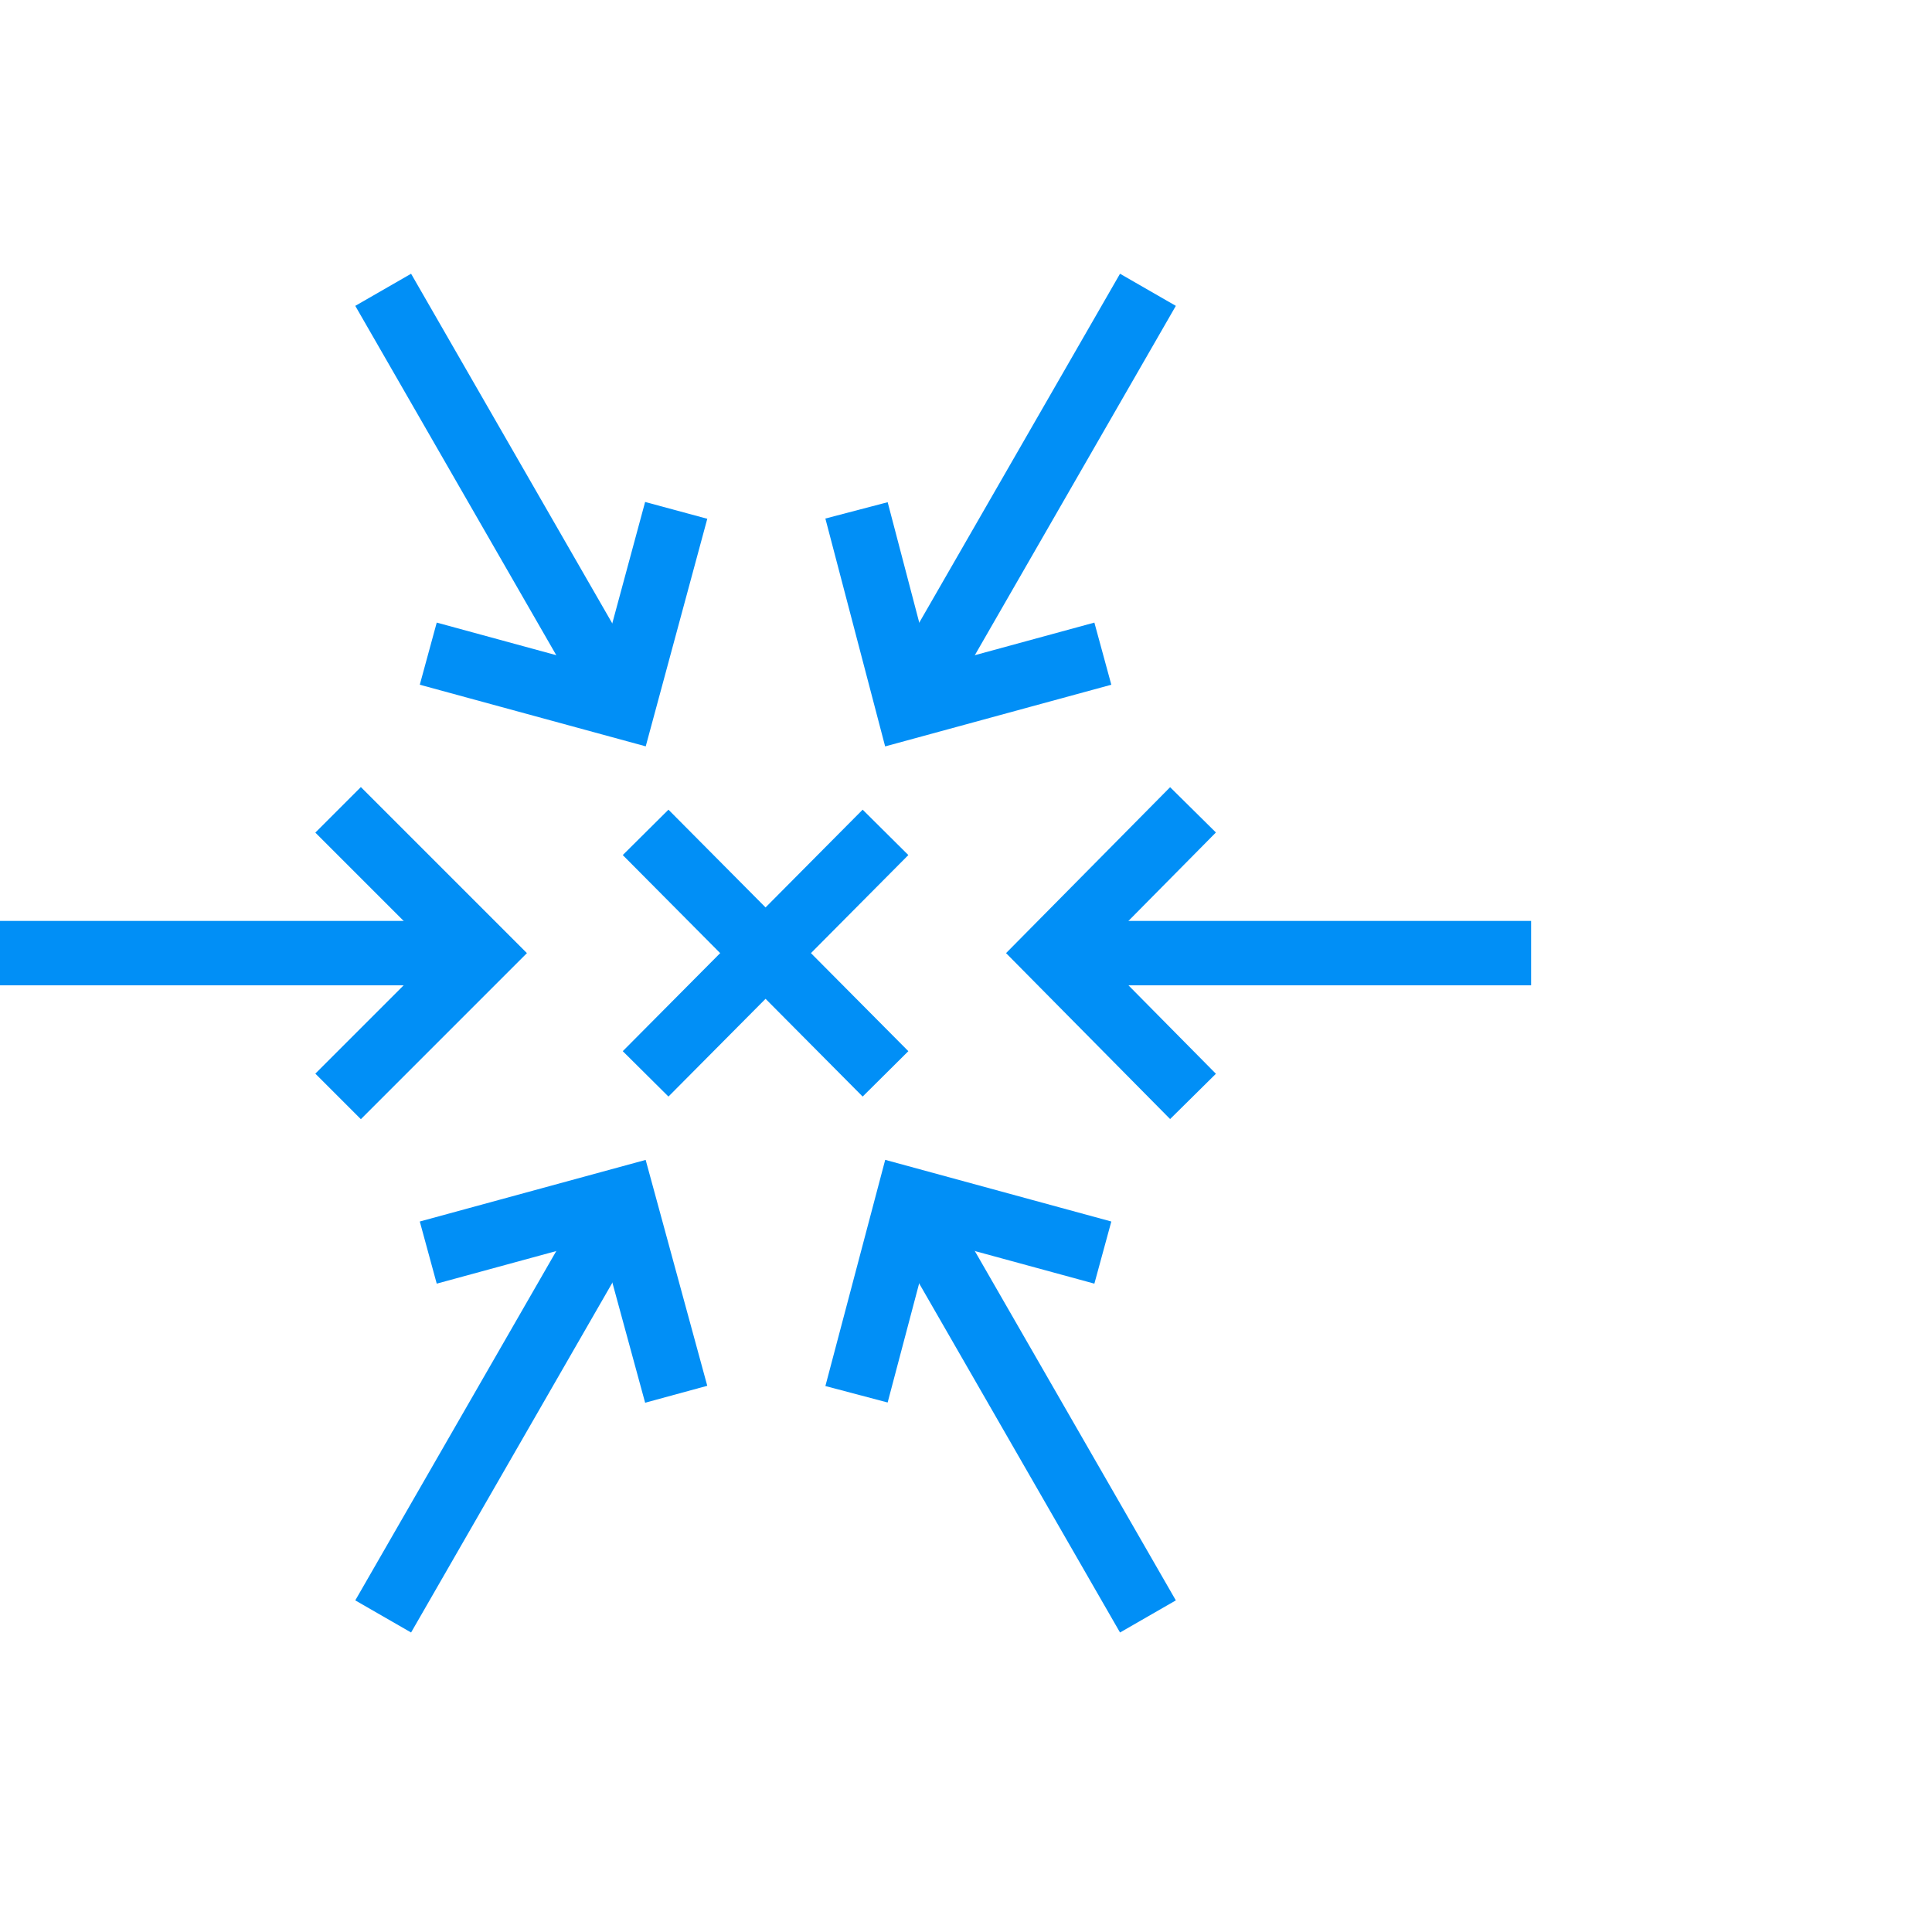 <svg width="120" height="120" viewBox="0 0 120 120" fill="none" xmlns="http://www.w3.org/2000/svg">
<g clip-path="url(#clip0)">
<path d="M40.1 51.7L55 66.7" stroke="#018FF6" stroke-width="4" stroke-miterlimit="10"/>
<path d="M55 51.7L40.1 66.7" stroke="#018FF6" stroke-width="4" stroke-miterlimit="10"/>
<path d="M21 50.3L29.9 59.2L21 68.1" stroke="#018FF6" stroke-width="4" stroke-miterlimit="10"/>
<path d="M0 59.2H29.1" stroke="#018FF6" stroke-width="4" stroke-miterlimit="10"/>
<path d="M74.1 68.1L65.3 59.2L74.1 50.3" stroke="#018FF6" stroke-width="4" stroke-miterlimit="10"/>
<path d="M95.1 59.2H66.1" stroke="#018FF6" stroke-width="4" stroke-miterlimit="10"/>
<path d="M26.6 77.8L38.7 74.5L42 86.6" stroke="#018FF6" stroke-width="4" stroke-miterlimit="10"/>
<path d="M23.8 100.4L38.3 75.2" stroke="#018FF6" stroke-width="4" stroke-miterlimit="10"/>
<path d="M68.5 40.6L56.4 43.9L53.2 31.7" stroke="#018FF6" stroke-width="4" stroke-miterlimit="10"/>
<path d="M71.3 18L56.8 43.2" stroke="#018FF6" stroke-width="4" stroke-miterlimit="10"/>
<path d="M53.2 86.6L56.4 74.5L68.5 77.8" stroke="#018FF6" stroke-width="4" stroke-miterlimit="10"/>
<path d="M71.3 100.4L56.8 75.2" stroke="#018FF6" stroke-width="4" stroke-miterlimit="10"/>
<path d="M42 31.7L38.7 43.9L26.6 40.6" stroke="#018FF6" stroke-width="4" stroke-miterlimit="10"/>
<path d="M23.8 18L38.3 43.2" stroke="#018FF6" stroke-width="4" stroke-miterlimit="10"/>
</g>
<defs>
<clipPath id="clip0">
<rect width="95.1" height="84.4" fill="white" transform="translate(0 17)"/>
</clipPath>
</defs>
</svg>
